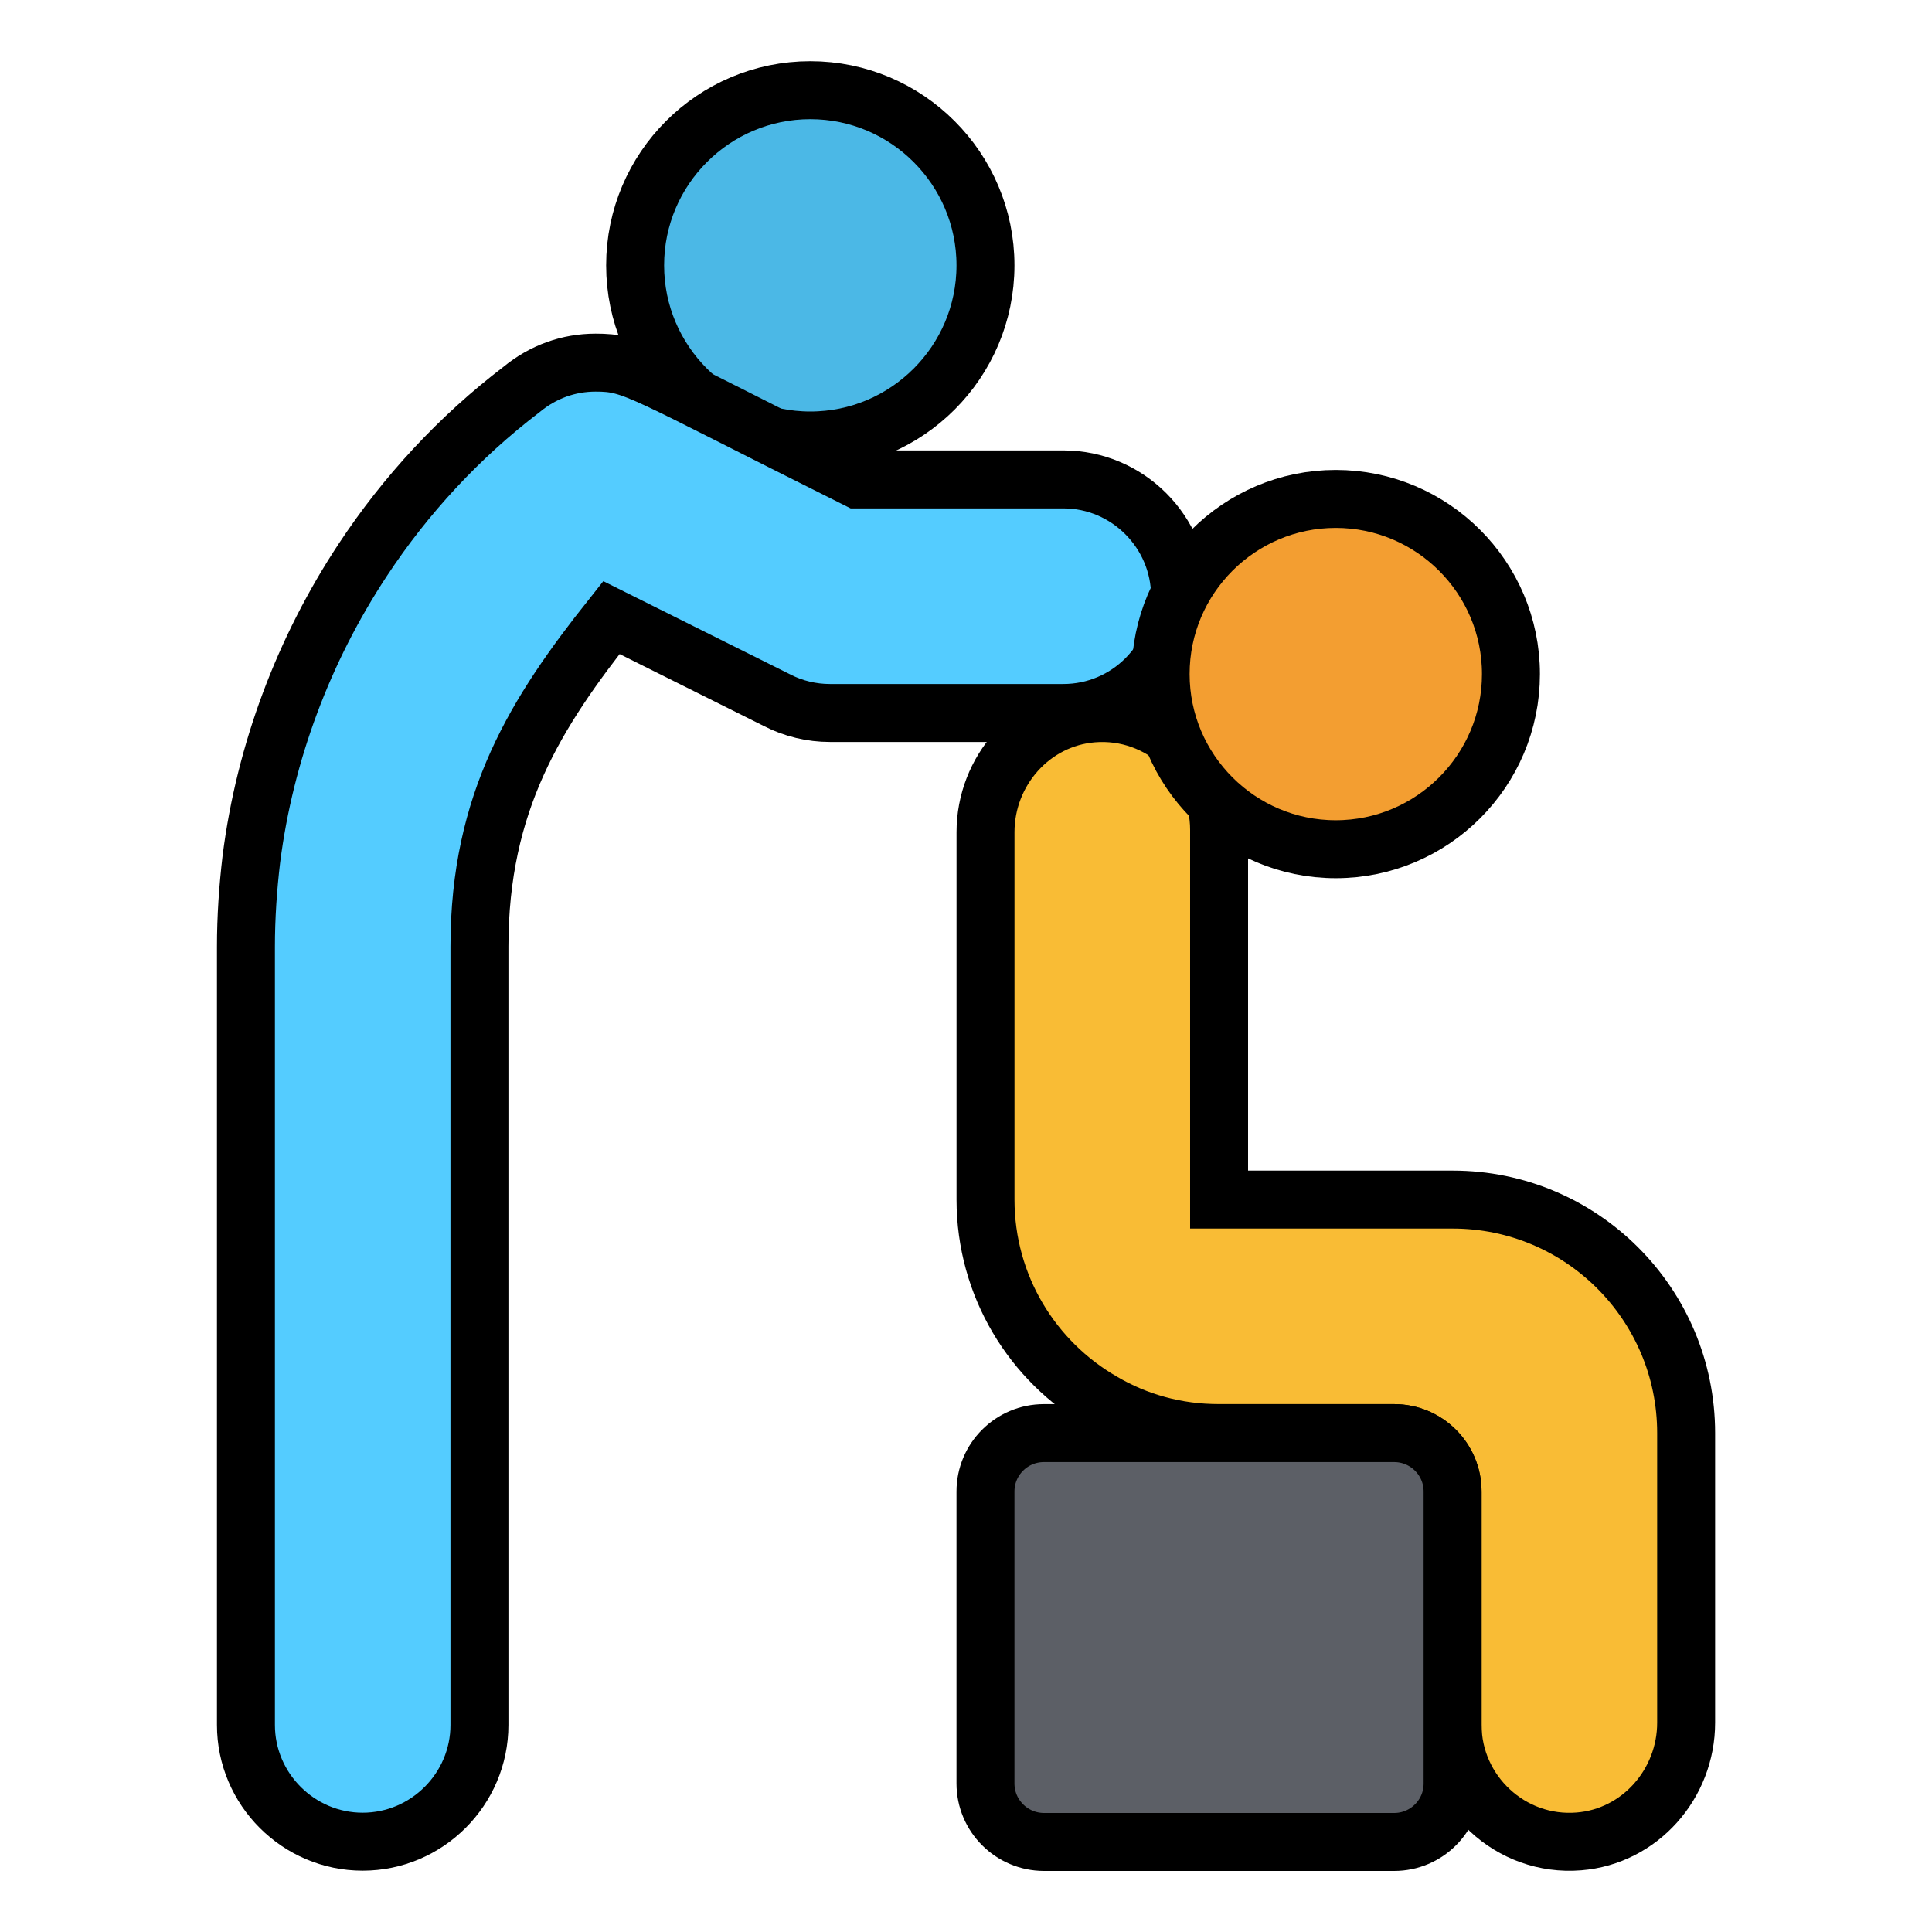 <svg version="1.1" id="Layer_1" xmlns="http://www.w3.org/2000/svg" xmlns:xlink="http://www.w3.org/1999/xlink" x="0px" y="0px"
	 width="60" height="60" viewBox="0 0 50 49" enable-background="new 0 0 50 49" xml:space="preserve">
<path fill="#F9BC35" stroke="#000000" stroke-width="1.5" stroke-miterlimit="10" d="M43.637,36.589v7.494
	c0,1.585-1.195,2.946-2.775,3.073c-1.771,0.144-3.269-1.271-3.269-3.012V38.1c0-0.834-0.677-1.511-1.512-1.511h-4.532
	c-1.109,0-2.137-0.292-3.023-0.815c-1.803-1.039-3.021-2.99-3.021-5.229v-9.508c0-1.585,1.195-2.946,2.774-3.074
	c1.771-0.143,3.271,1.268,3.271,3.012v9.57h6.044C40.93,30.544,43.637,33.251,43.637,36.589z"/>
<path fill="#5C5F66" stroke="#000000" stroke-width="1.5" stroke-miterlimit="10" d="M25.504,45.656V38.1
	c0-0.834,0.676-1.511,1.512-1.511h9.065c0.835,0,1.512,0.677,1.512,1.511v7.559c0,0.834-0.677,1.511-1.512,1.511h-9.065
	C26.18,47.167,25.504,46.49,25.504,45.656z"/>
<path fill="#4BB8E6" stroke="#000000" stroke-width="1.5" stroke-miterlimit="10" d="M20.971,10.9c-2.5,0-4.534-2.033-4.534-4.533
	s2.034-4.533,4.534-4.533c2.499,0,4.533,2.034,4.533,4.533C25.504,8.867,23.47,10.9,20.971,10.9z"/>
<path fill="#54CCFF" stroke="#000000" stroke-width="1.5" stroke-miterlimit="10" d="M30.54,14.93c0,1.672-1.358,3.022-3.021,3.022
	h-6.044c-0.463,0-0.937-0.111-1.35-0.323l-4.302-2.146c-1.944,2.448-3.415,4.765-3.415,8.512v20.147c0,1.662-1.36,3.021-3.022,3.021
	c-1.662,0-3.021-1.359-3.021-3.021V23.996c0-0.745,0.051-1.511,0.141-2.267c0.353-2.77,1.36-5.43,2.881-7.736
	c1.108-1.683,2.499-3.184,4.11-4.413c0.563-0.464,1.229-0.695,1.914-0.695c1.007,0,1.128,0.201,6.78,3.022h5.331
	C29.182,11.907,30.54,13.268,30.54,14.93z"/>
<path fill="#F39E31" stroke="#000000" stroke-width="1.5" stroke-miterlimit="10" d="M34.568,21.478
	c-2.498,0-4.531-2.034-4.531-4.533c0-2.5,2.033-4.533,4.531-4.533c2.502,0,4.535,2.033,4.535,4.533
	C39.104,19.444,37.07,21.478,34.568,21.478z"/>
</svg>
